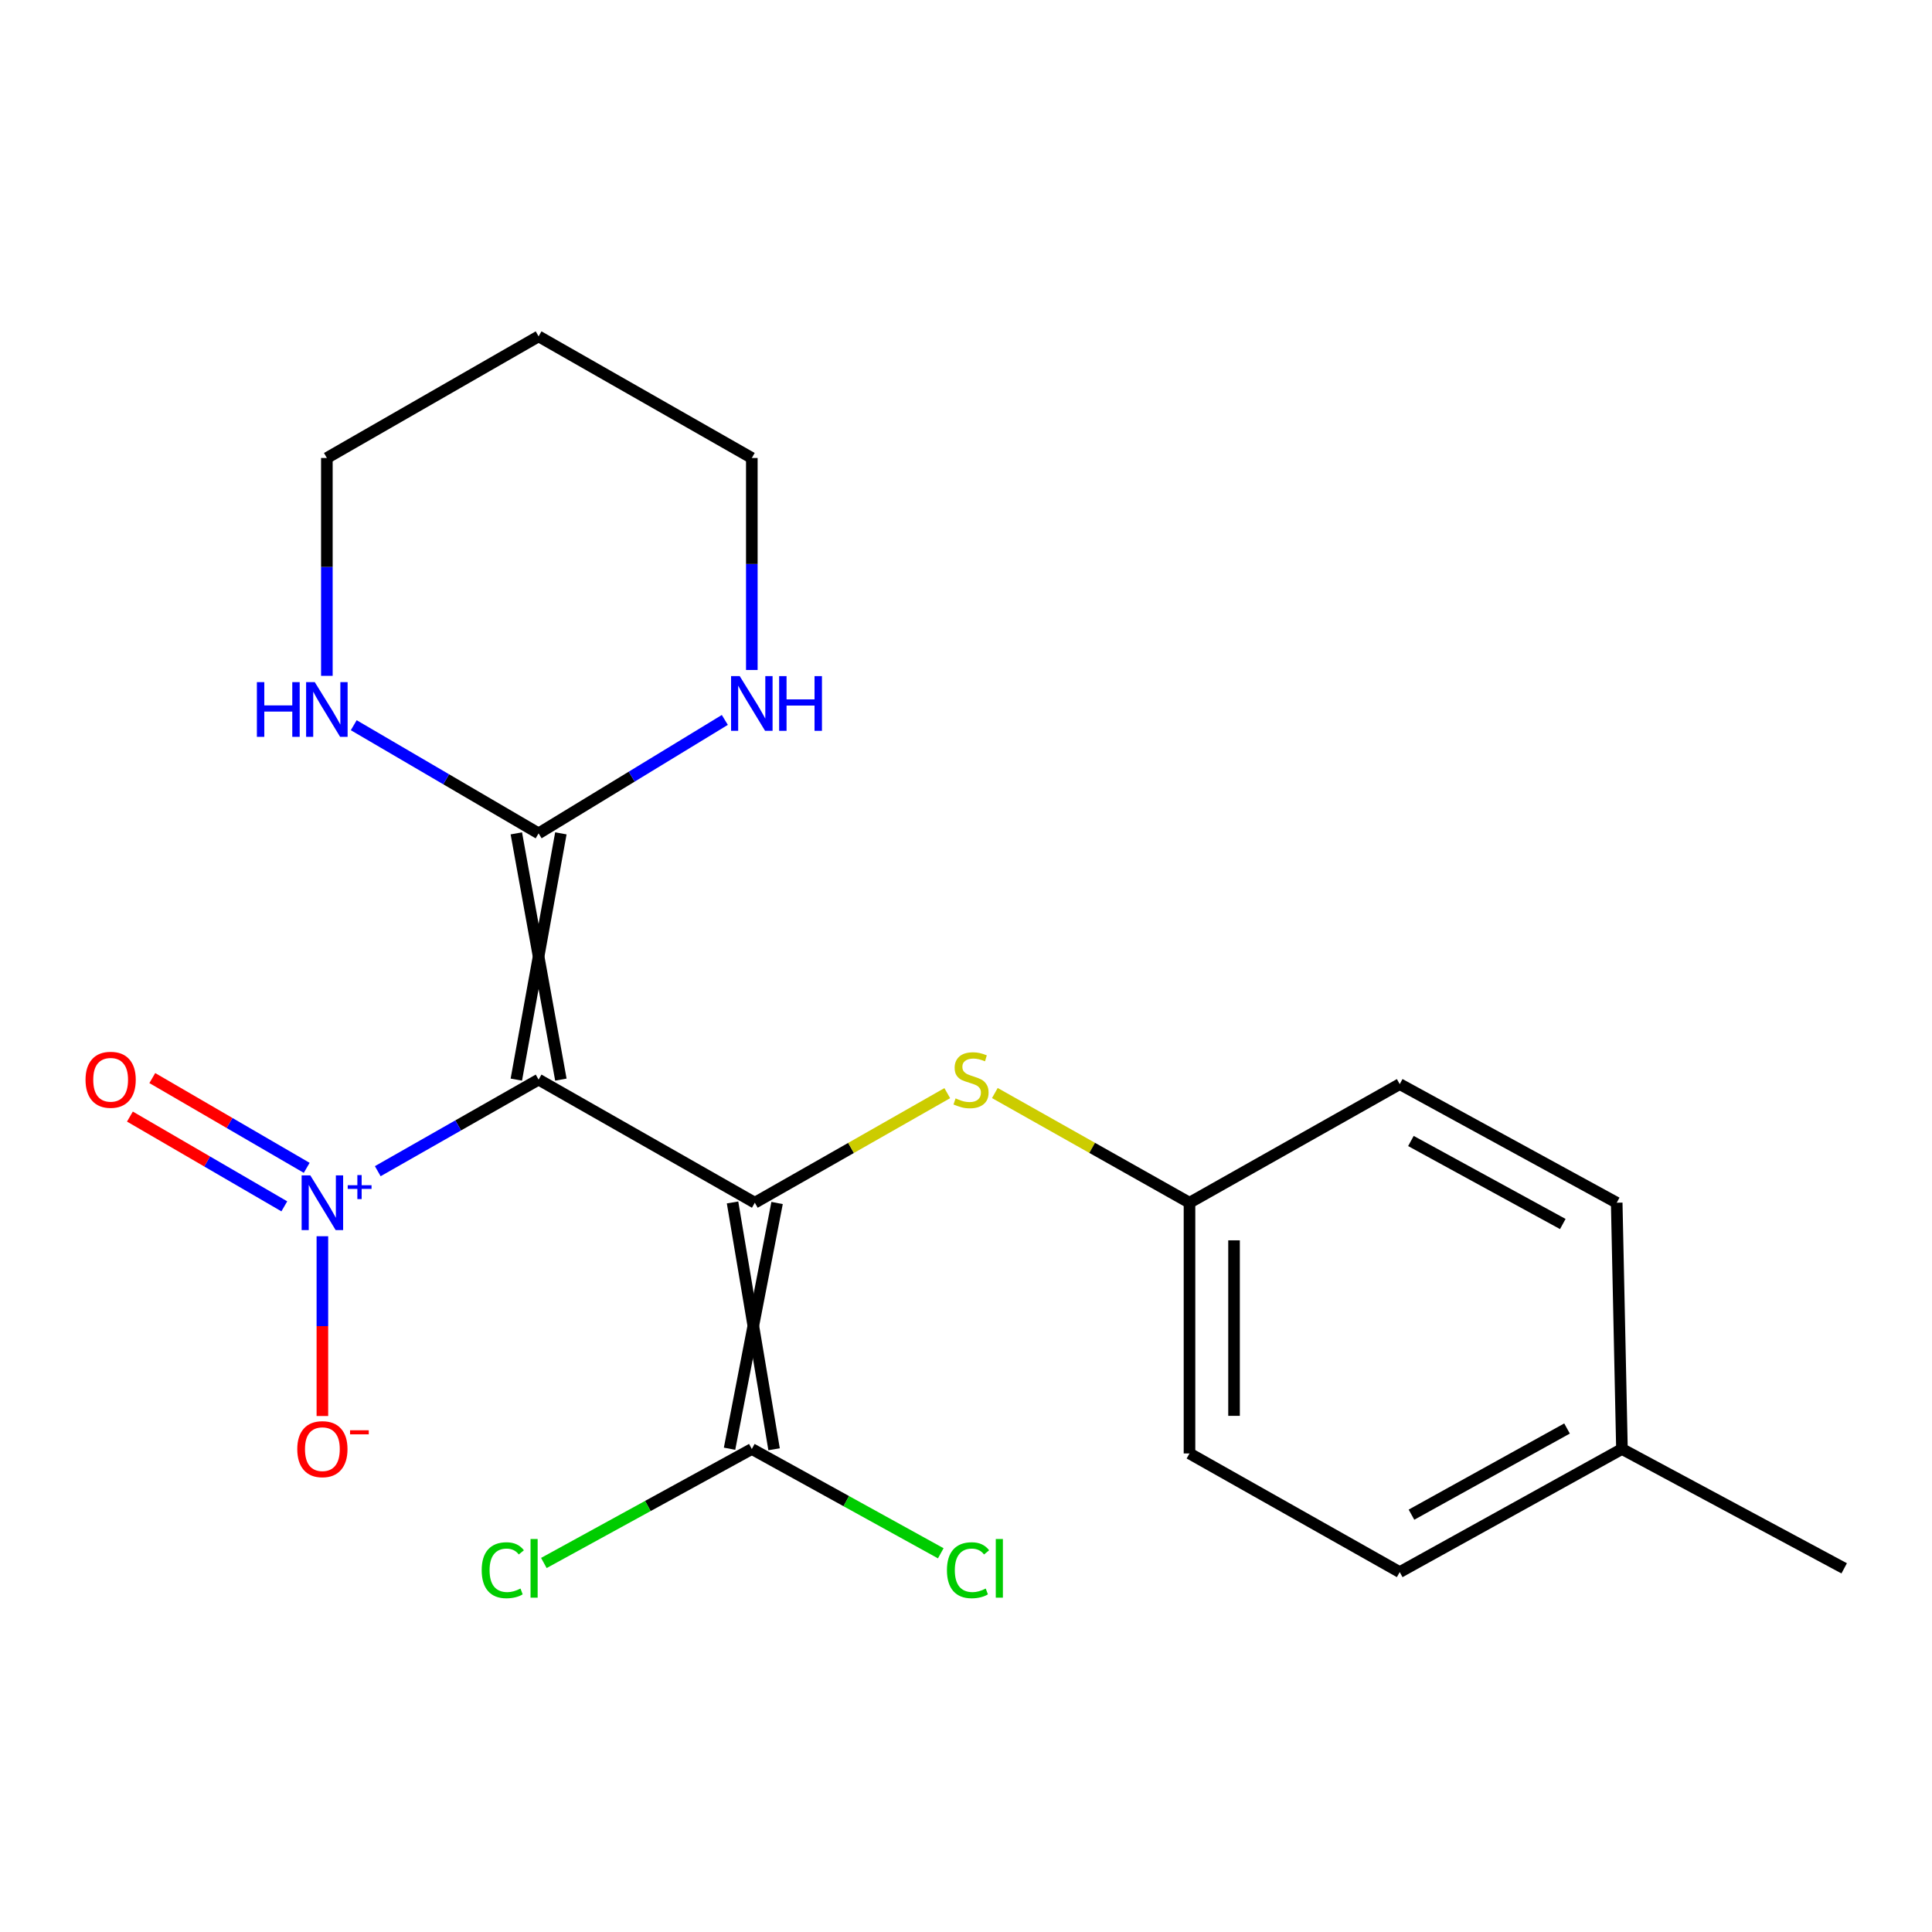 <?xml version='1.0' encoding='iso-8859-1'?>
<svg version='1.1' baseProfile='full'
              xmlns='http://www.w3.org/2000/svg'
                      xmlns:rdkit='http://www.rdkit.org/xml'
                      xmlns:xlink='http://www.w3.org/1999/xlink'
                  xml:space='preserve'
width='1000px' height='1000px' viewBox='0 0 1000 1000'>
<!-- END OF HEADER -->
<rect style='opacity:1.0;fill:#FFFFFF;stroke:none' width='1000' height='1000' x='0' y='0'> </rect>
<path class='bond-0' d='M 390.691,622.525 L 278.778,558.807' style='fill:none;fill-rule:evenodd;stroke:#000000;stroke-width:6px;stroke-linecap:butt;stroke-linejoin:miter;stroke-opacity:1' />
<path class='bond-3' d='M 379.165,622.385 L 400.667,750.139' style='fill:none;fill-rule:evenodd;stroke:#000000;stroke-width:6px;stroke-linecap:butt;stroke-linejoin:miter;stroke-opacity:1' />
<path class='bond-3' d='M 402.217,622.665 L 377.615,749.859' style='fill:none;fill-rule:evenodd;stroke:#000000;stroke-width:6px;stroke-linecap:butt;stroke-linejoin:miter;stroke-opacity:1' />
<path class='bond-4' d='M 390.691,622.525 L 440.498,594.167' style='fill:none;fill-rule:evenodd;stroke:#000000;stroke-width:6px;stroke-linecap:butt;stroke-linejoin:miter;stroke-opacity:1' />
<path class='bond-4' d='M 440.498,594.167 L 490.304,565.81' style='fill:none;fill-rule:evenodd;stroke:#CCCC00;stroke-width:6px;stroke-linecap:butt;stroke-linejoin:miter;stroke-opacity:1' />
<path class='bond-1' d='M 278.778,558.807 L 237.154,582.506' style='fill:none;fill-rule:evenodd;stroke:#000000;stroke-width:6px;stroke-linecap:butt;stroke-linejoin:miter;stroke-opacity:1' />
<path class='bond-1' d='M 237.154,582.506 L 195.53,606.205' style='fill:none;fill-rule:evenodd;stroke:#0000FF;stroke-width:6px;stroke-linecap:butt;stroke-linejoin:miter;stroke-opacity:1' />
<path class='bond-2' d='M 290.305,558.807 L 267.251,431.346' style='fill:none;fill-rule:evenodd;stroke:#000000;stroke-width:6px;stroke-linecap:butt;stroke-linejoin:miter;stroke-opacity:1' />
<path class='bond-2' d='M 267.251,558.807 L 290.305,431.346' style='fill:none;fill-rule:evenodd;stroke:#000000;stroke-width:6px;stroke-linecap:butt;stroke-linejoin:miter;stroke-opacity:1' />
<path class='bond-7' d='M 166.865,639.872 L 166.865,686.399' style='fill:none;fill-rule:evenodd;stroke:#0000FF;stroke-width:6px;stroke-linecap:butt;stroke-linejoin:miter;stroke-opacity:1' />
<path class='bond-7' d='M 166.865,686.399 L 166.865,732.926' style='fill:none;fill-rule:evenodd;stroke:#FF0000;stroke-width:6px;stroke-linecap:butt;stroke-linejoin:miter;stroke-opacity:1' />
<path class='bond-8' d='M 158.75,604.473 L 118.791,581.241' style='fill:none;fill-rule:evenodd;stroke:#0000FF;stroke-width:6px;stroke-linecap:butt;stroke-linejoin:miter;stroke-opacity:1' />
<path class='bond-8' d='M 118.791,581.241 L 78.831,558.009' style='fill:none;fill-rule:evenodd;stroke:#FF0000;stroke-width:6px;stroke-linecap:butt;stroke-linejoin:miter;stroke-opacity:1' />
<path class='bond-8' d='M 147.162,624.403 L 107.203,601.171' style='fill:none;fill-rule:evenodd;stroke:#0000FF;stroke-width:6px;stroke-linecap:butt;stroke-linejoin:miter;stroke-opacity:1' />
<path class='bond-8' d='M 107.203,601.171 L 67.244,577.939' style='fill:none;fill-rule:evenodd;stroke:#FF0000;stroke-width:6px;stroke-linecap:butt;stroke-linejoin:miter;stroke-opacity:1' />
<path class='bond-5' d='M 278.778,431.346 L 326.974,401.987' style='fill:none;fill-rule:evenodd;stroke:#000000;stroke-width:6px;stroke-linecap:butt;stroke-linejoin:miter;stroke-opacity:1' />
<path class='bond-5' d='M 326.974,401.987 L 375.171,372.629' style='fill:none;fill-rule:evenodd;stroke:#0000FF;stroke-width:6px;stroke-linecap:butt;stroke-linejoin:miter;stroke-opacity:1' />
<path class='bond-6' d='M 278.778,431.346 L 230.938,403.358' style='fill:none;fill-rule:evenodd;stroke:#000000;stroke-width:6px;stroke-linecap:butt;stroke-linejoin:miter;stroke-opacity:1' />
<path class='bond-6' d='M 230.938,403.358 L 183.098,375.371' style='fill:none;fill-rule:evenodd;stroke:#0000FF;stroke-width:6px;stroke-linecap:butt;stroke-linejoin:miter;stroke-opacity:1' />
<path class='bond-10' d='M 389.141,749.999 L 335.321,779.5' style='fill:none;fill-rule:evenodd;stroke:#000000;stroke-width:6px;stroke-linecap:butt;stroke-linejoin:miter;stroke-opacity:1' />
<path class='bond-10' d='M 335.321,779.5 L 281.5,809' style='fill:none;fill-rule:evenodd;stroke:#00CC00;stroke-width:6px;stroke-linecap:butt;stroke-linejoin:miter;stroke-opacity:1' />
<path class='bond-11' d='M 389.141,749.999 L 438.04,776.989' style='fill:none;fill-rule:evenodd;stroke:#000000;stroke-width:6px;stroke-linecap:butt;stroke-linejoin:miter;stroke-opacity:1' />
<path class='bond-11' d='M 438.04,776.989 L 486.938,803.979' style='fill:none;fill-rule:evenodd;stroke:#00CC00;stroke-width:6px;stroke-linecap:butt;stroke-linejoin:miter;stroke-opacity:1' />
<path class='bond-9' d='M 514.929,565.752 L 565.305,594.138' style='fill:none;fill-rule:evenodd;stroke:#CCCC00;stroke-width:6px;stroke-linecap:butt;stroke-linejoin:miter;stroke-opacity:1' />
<path class='bond-9' d='M 565.305,594.138 L 615.682,622.525' style='fill:none;fill-rule:evenodd;stroke:#000000;stroke-width:6px;stroke-linecap:butt;stroke-linejoin:miter;stroke-opacity:1' />
<path class='bond-18' d='M 389.141,346.782 L 389.141,291.918' style='fill:none;fill-rule:evenodd;stroke:#0000FF;stroke-width:6px;stroke-linecap:butt;stroke-linejoin:miter;stroke-opacity:1' />
<path class='bond-18' d='M 389.141,291.918 L 389.141,237.055' style='fill:none;fill-rule:evenodd;stroke:#000000;stroke-width:6px;stroke-linecap:butt;stroke-linejoin:miter;stroke-opacity:1' />
<path class='bond-17' d='M 169.184,349.817 L 169.184,293.436' style='fill:none;fill-rule:evenodd;stroke:#0000FF;stroke-width:6px;stroke-linecap:butt;stroke-linejoin:miter;stroke-opacity:1' />
<path class='bond-17' d='M 169.184,293.436 L 169.184,237.055' style='fill:none;fill-rule:evenodd;stroke:#000000;stroke-width:6px;stroke-linecap:butt;stroke-linejoin:miter;stroke-opacity:1' />
<path class='bond-13' d='M 615.682,622.525 L 724.495,561.138' style='fill:none;fill-rule:evenodd;stroke:#000000;stroke-width:6px;stroke-linecap:butt;stroke-linejoin:miter;stroke-opacity:1' />
<path class='bond-14' d='M 615.682,622.525 L 615.682,752.304' style='fill:none;fill-rule:evenodd;stroke:#000000;stroke-width:6px;stroke-linecap:butt;stroke-linejoin:miter;stroke-opacity:1' />
<path class='bond-14' d='M 638.736,641.992 L 638.736,732.837' style='fill:none;fill-rule:evenodd;stroke:#000000;stroke-width:6px;stroke-linecap:butt;stroke-linejoin:miter;stroke-opacity:1' />
<path class='bond-12' d='M 839.52,749.999 L 724.495,813.717' style='fill:none;fill-rule:evenodd;stroke:#000000;stroke-width:6px;stroke-linecap:butt;stroke-linejoin:miter;stroke-opacity:1' />
<path class='bond-12' d='M 811.096,739.39 L 730.578,783.993' style='fill:none;fill-rule:evenodd;stroke:#000000;stroke-width:6px;stroke-linecap:butt;stroke-linejoin:miter;stroke-opacity:1' />
<path class='bond-20' d='M 839.52,749.999 L 954.545,811.77' style='fill:none;fill-rule:evenodd;stroke:#000000;stroke-width:6px;stroke-linecap:butt;stroke-linejoin:miter;stroke-opacity:1' />
<path class='bond-21' d='M 839.52,749.999 L 836.805,622.525' style='fill:none;fill-rule:evenodd;stroke:#000000;stroke-width:6px;stroke-linecap:butt;stroke-linejoin:miter;stroke-opacity:1' />
<path class='bond-16' d='M 724.495,561.138 L 836.805,622.525' style='fill:none;fill-rule:evenodd;stroke:#000000;stroke-width:6px;stroke-linecap:butt;stroke-linejoin:miter;stroke-opacity:1' />
<path class='bond-16' d='M 730.285,590.575 L 808.902,633.546' style='fill:none;fill-rule:evenodd;stroke:#000000;stroke-width:6px;stroke-linecap:butt;stroke-linejoin:miter;stroke-opacity:1' />
<path class='bond-15' d='M 615.682,752.304 L 724.495,813.717' style='fill:none;fill-rule:evenodd;stroke:#000000;stroke-width:6px;stroke-linecap:butt;stroke-linejoin:miter;stroke-opacity:1' />
<path class='bond-19' d='M 169.184,237.055 L 278.778,174.105' style='fill:none;fill-rule:evenodd;stroke:#000000;stroke-width:6px;stroke-linecap:butt;stroke-linejoin:miter;stroke-opacity:1' />
<path class='bond-22' d='M 389.141,237.055 L 278.778,174.105' style='fill:none;fill-rule:evenodd;stroke:#000000;stroke-width:6px;stroke-linecap:butt;stroke-linejoin:miter;stroke-opacity:1' />
<path  class='atom-2' d='M 160.605 608.365
L 169.885 623.365
Q 170.805 624.845, 172.285 627.525
Q 173.765 630.205, 173.845 630.365
L 173.845 608.365
L 177.605 608.365
L 177.605 636.685
L 173.725 636.685
L 163.765 620.285
Q 162.605 618.365, 161.365 616.165
Q 160.165 613.965, 159.805 613.285
L 159.805 636.685
L 156.125 636.685
L 156.125 608.365
L 160.605 608.365
' fill='#0000FF'/>
<path  class='atom-2' d='M 179.981 613.47
L 184.971 613.47
L 184.971 608.216
L 187.189 608.216
L 187.189 613.47
L 192.31 613.47
L 192.31 615.37
L 187.189 615.37
L 187.189 620.65
L 184.971 620.65
L 184.971 615.37
L 179.981 615.37
L 179.981 613.47
' fill='#0000FF'/>
<path  class='atom-5' d='M 494.604 568.527
Q 494.924 568.647, 496.244 569.207
Q 497.564 569.767, 499.004 570.127
Q 500.484 570.447, 501.924 570.447
Q 504.604 570.447, 506.164 569.167
Q 507.724 567.847, 507.724 565.567
Q 507.724 564.007, 506.924 563.047
Q 506.164 562.087, 504.964 561.567
Q 503.764 561.047, 501.764 560.447
Q 499.244 559.687, 497.724 558.967
Q 496.244 558.247, 495.164 556.727
Q 494.124 555.207, 494.124 552.647
Q 494.124 549.087, 496.524 546.887
Q 498.964 544.687, 503.764 544.687
Q 507.044 544.687, 510.764 546.247
L 509.844 549.327
Q 506.444 547.927, 503.884 547.927
Q 501.124 547.927, 499.604 549.087
Q 498.084 550.207, 498.124 552.167
Q 498.124 553.687, 498.884 554.607
Q 499.684 555.527, 500.804 556.047
Q 501.964 556.567, 503.884 557.167
Q 506.444 557.967, 507.964 558.767
Q 509.484 559.567, 510.564 561.207
Q 511.684 562.807, 511.684 565.567
Q 511.684 569.487, 509.044 571.607
Q 506.444 573.687, 502.084 573.687
Q 499.564 573.687, 497.644 573.127
Q 495.764 572.607, 493.524 571.687
L 494.604 568.527
' fill='#CCCC00'/>
<path  class='atom-6' d='M 382.881 349.959
L 392.161 364.959
Q 393.081 366.439, 394.561 369.119
Q 396.041 371.799, 396.121 371.959
L 396.121 349.959
L 399.881 349.959
L 399.881 378.279
L 396.001 378.279
L 386.041 361.879
Q 384.881 359.959, 383.641 357.759
Q 382.441 355.559, 382.081 354.879
L 382.081 378.279
L 378.401 378.279
L 378.401 349.959
L 382.881 349.959
' fill='#0000FF'/>
<path  class='atom-6' d='M 403.281 349.959
L 407.121 349.959
L 407.121 361.999
L 421.601 361.999
L 421.601 349.959
L 425.441 349.959
L 425.441 378.279
L 421.601 378.279
L 421.601 365.199
L 407.121 365.199
L 407.121 378.279
L 403.281 378.279
L 403.281 349.959
' fill='#0000FF'/>
<path  class='atom-7' d='M 132.964 353.071
L 136.804 353.071
L 136.804 365.111
L 151.284 365.111
L 151.284 353.071
L 155.124 353.071
L 155.124 381.391
L 151.284 381.391
L 151.284 368.311
L 136.804 368.311
L 136.804 381.391
L 132.964 381.391
L 132.964 353.071
' fill='#0000FF'/>
<path  class='atom-7' d='M 162.924 353.071
L 172.204 368.071
Q 173.124 369.551, 174.604 372.231
Q 176.084 374.911, 176.164 375.071
L 176.164 353.071
L 179.924 353.071
L 179.924 381.391
L 176.044 381.391
L 166.084 364.991
Q 164.924 363.071, 163.684 360.871
Q 162.484 358.671, 162.124 357.991
L 162.124 381.391
L 158.444 381.391
L 158.444 353.071
L 162.924 353.071
' fill='#0000FF'/>
<path  class='atom-8' d='M 153.865 750.079
Q 153.865 743.279, 157.225 739.479
Q 160.585 735.679, 166.865 735.679
Q 173.145 735.679, 176.505 739.479
Q 179.865 743.279, 179.865 750.079
Q 179.865 756.959, 176.465 760.879
Q 173.065 764.759, 166.865 764.759
Q 160.625 764.759, 157.225 760.879
Q 153.865 756.999, 153.865 750.079
M 166.865 761.559
Q 171.185 761.559, 173.505 758.679
Q 175.865 755.759, 175.865 750.079
Q 175.865 744.519, 173.505 741.719
Q 171.185 738.879, 166.865 738.879
Q 162.545 738.879, 160.185 741.679
Q 157.865 744.479, 157.865 750.079
Q 157.865 755.799, 160.185 758.679
Q 162.545 761.559, 166.865 761.559
' fill='#FF0000'/>
<path  class='atom-8' d='M 181.185 740.301
L 190.874 740.301
L 190.874 742.413
L 181.185 742.413
L 181.185 740.301
' fill='#FF0000'/>
<path  class='atom-9' d='M 44.271 558.887
Q 44.271 552.087, 47.631 548.287
Q 50.991 544.487, 57.271 544.487
Q 63.551 544.487, 66.911 548.287
Q 70.271 552.087, 70.271 558.887
Q 70.271 565.767, 66.871 569.687
Q 63.471 573.567, 57.271 573.567
Q 51.031 573.567, 47.631 569.687
Q 44.271 565.807, 44.271 558.887
M 57.271 570.367
Q 61.591 570.367, 63.911 567.487
Q 66.271 564.567, 66.271 558.887
Q 66.271 553.327, 63.911 550.527
Q 61.591 547.687, 57.271 547.687
Q 52.951 547.687, 50.591 550.487
Q 48.271 553.287, 48.271 558.887
Q 48.271 564.607, 50.591 567.487
Q 52.951 570.367, 57.271 570.367
' fill='#FF0000'/>
<path  class='atom-11' d='M 249.327 812.75
Q 249.327 805.71, 252.607 802.03
Q 255.927 798.31, 262.207 798.31
Q 268.047 798.31, 271.167 802.43
L 268.527 804.59
Q 266.247 801.59, 262.207 801.59
Q 257.927 801.59, 255.647 804.47
Q 253.407 807.31, 253.407 812.75
Q 253.407 818.35, 255.727 821.23
Q 258.087 824.11, 262.647 824.11
Q 265.767 824.11, 269.407 822.23
L 270.527 825.23
Q 269.047 826.19, 266.807 826.75
Q 264.567 827.31, 262.087 827.31
Q 255.927 827.31, 252.607 823.55
Q 249.327 819.79, 249.327 812.75
' fill='#00CC00'/>
<path  class='atom-11' d='M 274.607 796.59
L 278.287 796.59
L 278.287 826.95
L 274.607 826.95
L 274.607 796.59
' fill='#00CC00'/>
<path  class='atom-12' d='M 490.134 812.75
Q 490.134 805.71, 493.414 802.03
Q 496.734 798.31, 503.014 798.31
Q 508.854 798.31, 511.974 802.43
L 509.334 804.59
Q 507.054 801.59, 503.014 801.59
Q 498.734 801.59, 496.454 804.47
Q 494.214 807.31, 494.214 812.75
Q 494.214 818.35, 496.534 821.23
Q 498.894 824.11, 503.454 824.11
Q 506.574 824.11, 510.214 822.23
L 511.334 825.23
Q 509.854 826.19, 507.614 826.75
Q 505.374 827.31, 502.894 827.31
Q 496.734 827.31, 493.414 823.55
Q 490.134 819.79, 490.134 812.75
' fill='#00CC00'/>
<path  class='atom-12' d='M 515.414 796.59
L 519.094 796.59
L 519.094 826.95
L 515.414 826.95
L 515.414 796.59
' fill='#00CC00'/>
</svg>
